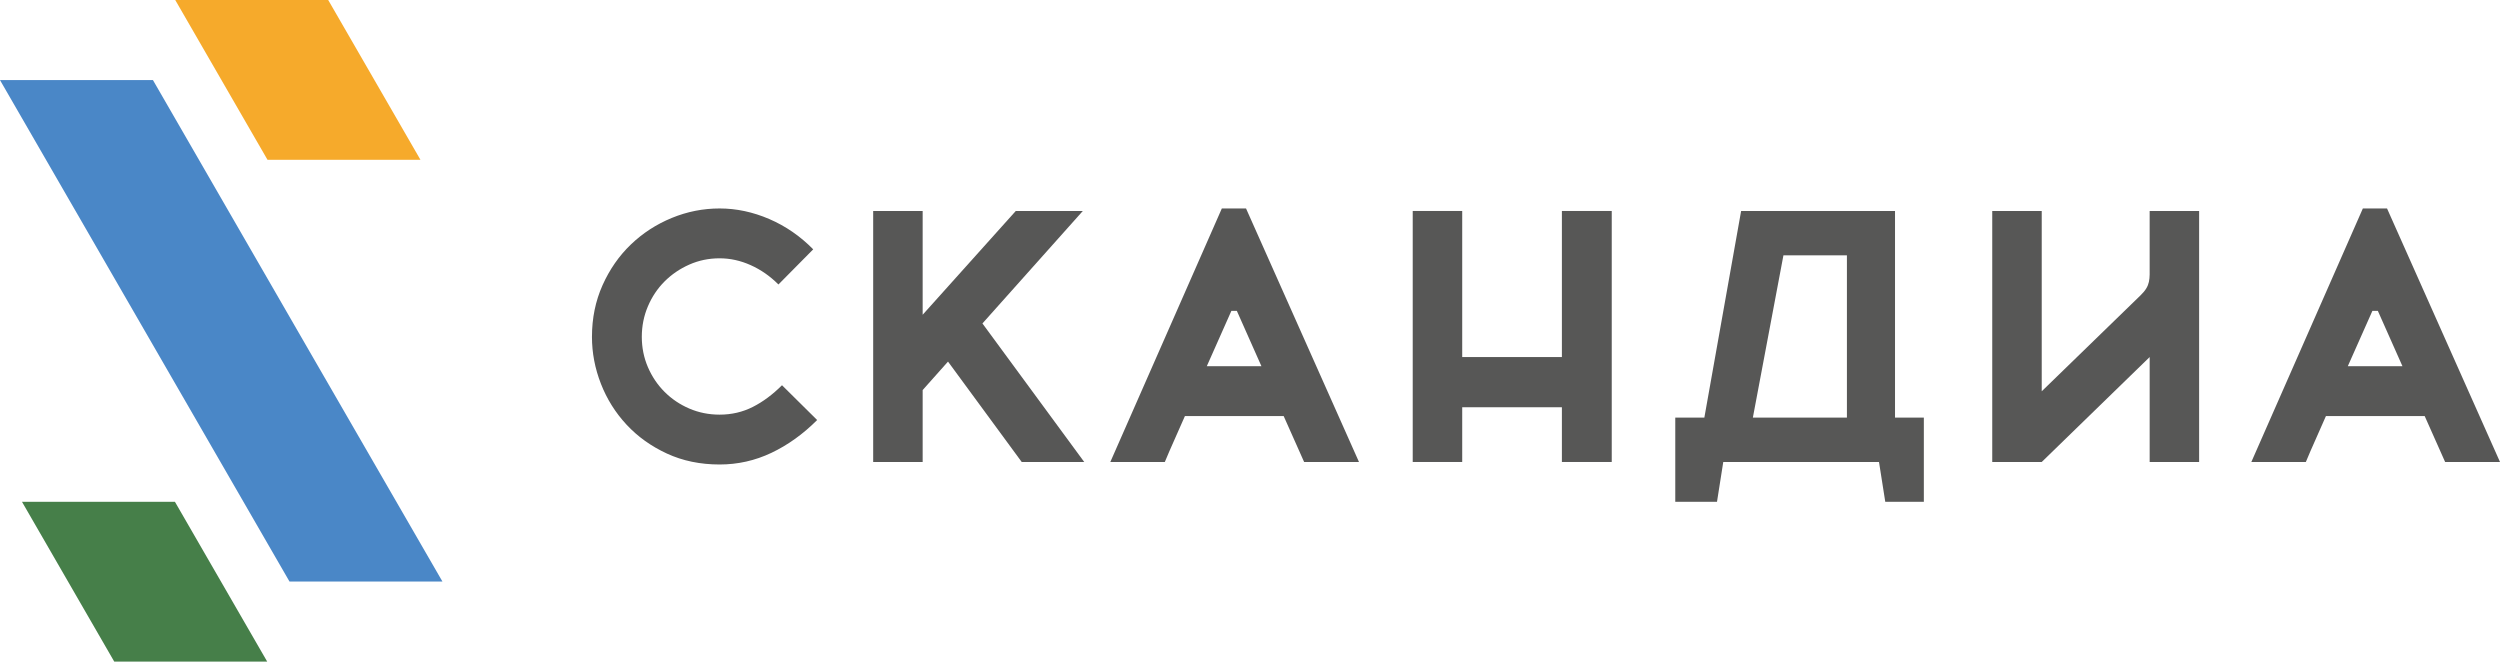 <?xml version="1.0" encoding="UTF-8"?> <svg xmlns="http://www.w3.org/2000/svg" xmlns:xlink="http://www.w3.org/1999/xlink" version="1.1" id="Слой_1" x="0px" y="0px" viewBox="0 0 241.646 63.95" style="enable-background:new 0 0 241.646 63.95;" xml:space="preserve"> <path style="fill-rule:evenodd;clip-rule:evenodd;fill:#467F49;" d="M25.827,63.95l-8.918-15.445H2.126 c2.973,5.148,5.945,10.296,8.917,15.445H25.827L25.827,63.95z"></path> <polygon style="fill-rule:evenodd;clip-rule:evenodd;fill:#F6AA2B;" points="17.063,0.216 25.773,15.301 25.856,15.445 40.64,15.445 40.535,15.262 31.825,0.177 31.723,0 16.939,0 17.063,0.216 "></polygon> <path style="fill-rule:evenodd;clip-rule:evenodd;fill:#4A87C7;" d="M42.765,56.209h-14.783 C18.654,40.053,9.326,23.898,0,7.742h14.784C24.098,23.905,33.438,40.053,42.765,56.209L42.765,56.209z"></path> <path style="fill:#575756;" d="M78.985,40.599c-1.363,1.363-2.837,2.42-4.419,3.171 c-1.583,0.752-3.252,1.127-5.008,1.127c-1.872,0-3.571-0.352-5.095-1.057 c-1.525-0.704-2.825-1.635-3.9-2.791c-1.074-1.155-1.901-2.472-2.478-3.951 c-0.578-1.479-0.867-2.993-0.867-4.54c0-1.802,0.341-3.466,1.023-4.992 c0.682-1.524,1.594-2.836,2.737-3.933c1.144-1.098,2.462-1.953,3.952-2.566 c1.49-0.612,3.033-0.918,4.627-0.918c1.617,0,3.217,0.341,4.8,1.022 c1.583,0.682,2.998,1.659,4.246,2.929l-3.362,3.397c-0.808-0.809-1.704-1.433-2.686-1.871 c-0.982-0.44-1.981-0.659-2.998-0.659c-1.04,0-2.017,0.202-2.929,0.606 c-0.913,0.404-1.71,0.948-2.392,1.629c-0.682,0.682-1.219,1.485-1.612,2.409 c-0.393,0.924-0.589,1.907-0.589,2.947c0,1.04,0.197,2.015,0.589,2.929 c0.393,0.912,0.93,1.71,1.612,2.392c0.682,0.682,1.479,1.219,2.392,1.612 c0.912,0.392,1.889,0.588,2.929,0.588c1.155,0,2.224-0.248,3.205-0.745 c0.982-0.497,1.924-1.196,2.825-2.098L78.985,40.599L78.985,40.599z"></path> <polygon style="fill:#575756;" points="94.961,31.264 104.799,44.654 98.757,44.654 91.633,34.951 89.183,37.703 89.183,44.654 84.4,44.654 84.4,20.392 89.183,20.392 89.183,30.424 98.184,20.392 104.665,20.392 94.961,31.264 "></polygon> <path style="fill:#575756;" d="M120.439,20.149l10.918,24.505h-5.303l-1.976-4.437H114.532 c-0.3,0.694-0.63,1.438-0.989,2.236c-0.358,0.796-0.675,1.53-0.953,2.201h-5.268l10.779-24.505 H120.439L120.439,20.149z M119.55,30.045h-0.525l-2.379,5.354h5.283L119.55,30.045L119.55,30.045z"></path> <polygon style="fill:#575756;" points="155.788,20.392 155.788,44.654 150.97,44.654 150.97,39.364 141.335,39.364 141.335,44.654 136.551,44.654 136.551,20.392 141.335,20.392 141.335,34.512 150.97,34.512 150.97,20.392 155.788,20.392 "></polygon> <path style="fill:#575756;" d="M212.565,44.654h-4.782V34.512l-10.433,10.143h-4.783V20.392h4.783v17.43 l9.56-9.284c0.97-0.941,0.872-1.541,0.872-2.894v-5.251h4.782V44.654L212.565,44.654z"></path> <path style="fill:#575756;" d="M165.962,48.505l0.606-3.851h15.053l0.606,3.851h3.729v-8.139h-2.787V20.392 h-14.875l-3.554,19.974h-2.811v8.139H165.962L165.962,48.505z M169.429,40.366l2.955-15.687h6.136v15.687 H169.429L169.429,40.366z"></path> <path style="fill:#575756;" d="M230.727,20.149l10.919,24.505h-5.304l-1.975-4.437h-9.547 c-0.301,0.694-0.63,1.438-0.987,2.236c-0.358,0.796-0.676,1.53-0.953,2.201h-5.269l10.779-24.505 H230.727L230.727,20.149z M229.838,30.045h-0.524l-2.38,5.354h5.284L229.838,30.045L229.838,30.045z"></path> </svg> 